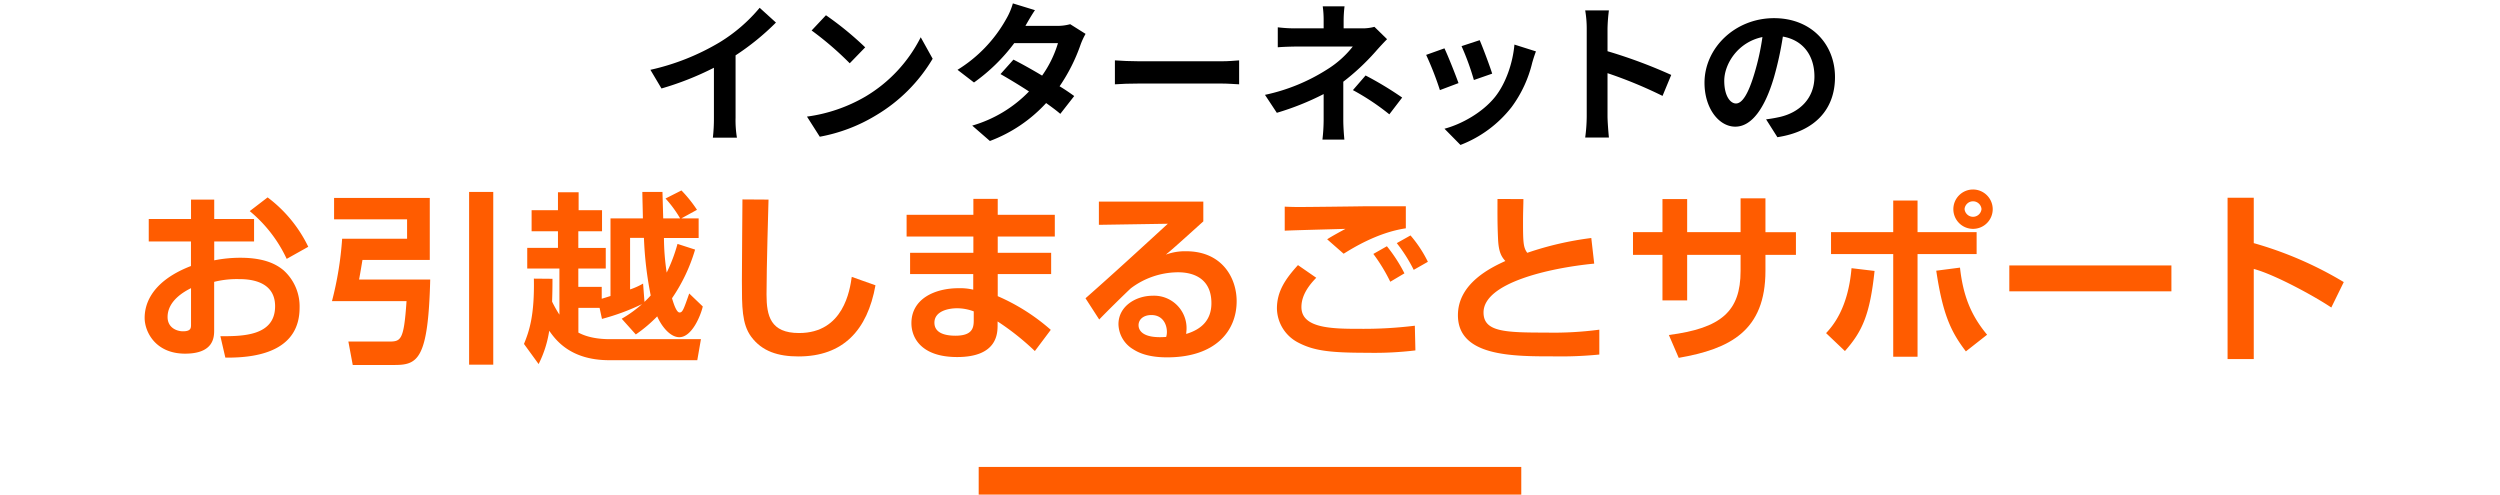 <svg xmlns="http://www.w3.org/2000/svg" width="738" height="146" viewBox="0 0 738 146">
  <defs>
    <style>
      .cls-1 {
        fill: #ff5c00;
      }
    </style>
  </defs>
  <g id="レイヤー_6" data-name="レイヤー 6">
    <g>
      <path d="M217.14,34.74a31.32,31.32,0,0,0,.4,5.89h-7.1a50.46,50.46,0,0,0,.31-5.89V20a87.83,87.83,0,0,1-15.48,6.12L192,20.61a69.18,69.18,0,0,0,20.47-8.14A47.54,47.54,0,0,0,224.25,2.3l4.81,4.36a73.72,73.72,0,0,1-11.92,9.68Z"/>
      <path d="M255.43,28.53A42.6,42.6,0,0,0,271.8,11l3.52,6.34A47.81,47.81,0,0,1,258.67,34,48.86,48.86,0,0,1,242,40.36l-3.78-5.94A46.44,46.44,0,0,0,255.43,28.53Zm0-14.58-4.59,4.73A93.51,93.51,0,0,0,239.59,9l4.23-4.5A94,94,0,0,1,255.43,14Z"/>
      <path d="M320.46,10A21.1,21.1,0,0,0,319,13.14a51.71,51.71,0,0,1-6.21,12.33c1.67,1,3.2,2.07,4.32,2.88L313,33.61c-1.08-.94-2.52-2-4.18-3.19a43,43,0,0,1-16.6,11.2L287,37.08A38,38,0,0,0,303.76,27c-3.06-2-6.12-3.82-8.41-5.13l3.82-4.27c2.38,1.21,5.45,2.92,8.46,4.72a32.7,32.7,0,0,0,4.68-9.58H299.4a53.28,53.28,0,0,1-11.88,11.61l-4.86-3.74A41.13,41.13,0,0,0,297,5.67,20,20,0,0,0,299,1l6.52,2c-1.08,1.58-2.25,3.65-2.79,4.59l0,.05H312a14.1,14.1,0,0,0,3.92-.5Z"/>
      <path d="M329.12,17.82c1.62.14,4.9.27,7.24.27h24.17c2.07,0,4.09-.18,5.26-.27v7.07c-1.08-.05-3.37-.23-5.26-.23H336.36c-2.56,0-5.58.09-7.24.23Z"/>
      <path d="M409.46,11.57c-1.12,1.12-2.52,2.65-3.46,3.73a67.74,67.74,0,0,1-9.46,8.82c0,3.6,0,8.5,0,11.34,0,1.8.18,4.36.32,5.76h-6.48a51.84,51.84,0,0,0,.36-5.76V27.77a79.84,79.84,0,0,1-13.82,5.53L373.42,28a55.52,55.52,0,0,0,18.36-7.51,29.11,29.11,0,0,0,7.56-6.75H383.05c-1.62,0-4.46.09-5.85.22V8.06a42.27,42.27,0,0,0,5.76.31h7.78V6a29.17,29.17,0,0,0-.27-4.14h6.44A35.81,35.81,0,0,0,396.64,6V8.37H402a13.29,13.29,0,0,0,3.73-.45Zm-6.34,10.71a101.36,101.36,0,0,1,10.8,6.52l-3.79,4.95a70.32,70.32,0,0,0-10.75-7.15Z"/>
      <path d="M430.55,24.53l-5.49,2.07A91.91,91.91,0,0,0,421,16.2l5.4-1.93C427.49,16.56,429.65,22,430.55,24.53Zm22.86-9.36c-.54,1.44-.81,2.38-1.08,3.28a36.23,36.23,0,0,1-6.12,13.18,35.15,35.15,0,0,1-15.08,11.16L426.41,38c4.95-1.31,11.2-4.73,14.94-9.4,3.06-3.83,5.22-9.81,5.71-15.44Zm-12.92,6.57-5.4,1.88a75.75,75.75,0,0,0-3.64-10l5.35-1.76C437.66,13.82,439.86,19.67,440.49,21.74Z"/>
      <path d="M490.78,28.31a130.39,130.39,0,0,0-16.24-6.71V34.33c0,1.31.23,4.46.41,6.26h-7a48.29,48.29,0,0,0,.45-6.26V8.51a32,32,0,0,0-.45-5.45h7a49.07,49.07,0,0,0-.41,5.45v6.61a146.93,146.93,0,0,1,18.81,7Z"/>
      <path d="M521.35,35.23a41.18,41.18,0,0,0,4.14-.72c5.72-1.34,10.13-5.44,10.13-11.92,0-6.16-3.33-10.75-9.32-11.79a97.05,97.05,0,0,1-2.65,12.11c-2.66,9-6.53,14.48-11.39,14.48s-9.09-5.44-9.09-12.95c0-10.26,9-19.08,20.52-19.08,11,0,18,7.69,18,17.41,0,9.36-5.76,16-17,17.73Zm-3.46-13.49a72.29,72.29,0,0,0,2.38-10.8C512.89,12.47,509,19,509,23.85c0,4.5,1.8,6.7,3.46,6.7C514.29,30.55,516.09,27.77,517.89,21.74Z"/>
    </g>
    <g>
      <path class="cls-1" d="M56.39,58.92h6.85v5.72H75v6.65H63.24v5.56A39.33,39.33,0,0,1,71,76.09c7.78,0,11.12,2.38,12.74,3.73a14.33,14.33,0,0,1,4.7,11c0,12-10.91,14.91-21.92,14.74l-1.46-6.31c6.32,0,16.15.05,16.15-8.86,0-8-8.59-8-10.86-8a27.78,27.78,0,0,0-7.13.81v14.2c0,2,0,7-8.58,7-8.86,0-11.94-6.59-11.94-10.53,0-2.76.81-10.37,13.67-15.34V71.29H43.91V64.64H56.39Zm0,26.14c-2,1-6.92,3.72-6.92,8.53,0,3.19,2.76,4.21,4.54,4.21,2.38,0,2.38-1,2.38-2ZM79,58.27A39.85,39.85,0,0,1,91,72.85l-6.37,3.57a40.33,40.33,0,0,0-10.91-14.1Z"/>
      <path class="cls-1" d="M98.62,58.43h28.25V76.74H107c-.28,1.62-.44,2.76-1,5.78H127c-.59,23.54-3.67,25.22-10.53,25.22H104.13l-1.29-6.91h11.61c3.88,0,4.75,0,5.56-11.94H98a99.22,99.22,0,0,0,3-18.41h19.17V64.75H98.62Zm39.86-1.78h7.13v51h-7.13Z"/>
      <path class="cls-1" d="M163.09,82.3c0,1.73,0,3.41-.11,6.75a36.61,36.61,0,0,0,2.16,3.84V79.28h-9.5v-6.1h9.07V68.26h-7.78V62.05h7.78V56.76h6.1v5.29h6.91v6.21h-7v4.92h8.1v6.1h-8.1v5.4h6.91v3.51c.76-.22,1.89-.59,2.59-.81V64.48h9.56c0-1.13-.16-6.59-.16-7.83h5.94l.22,7.83h5a34.23,34.23,0,0,0-4.32-5.88l4.7-2.38a38.3,38.3,0,0,1,4.59,5.72l-4.64,2.54h5.13v5.78H196a69.76,69.76,0,0,0,.81,10.21A47.74,47.74,0,0,0,200,72l5.19,1.68a50.31,50.31,0,0,1-6.81,14.36c.44,1.51,1.3,4.21,2.22,4.21s1.24-1,2.86-5.61l4,3.83c-.6,2.65-3.19,9.07-6.92,9.07-2.86,0-5.4-3.51-6.53-6.15a41.66,41.66,0,0,1-6.32,5.34l-4.16-4.64a36.05,36.05,0,0,0,6-4.32,66,66,0,0,1-11.83,4.37L177,90.89h-6.26v7.29c1.13.59,3.89,1.94,9.29,1.94h26.89l-1.08,6.21h-26c-11.55,0-15.87-6.1-17.71-8.69a32.57,32.57,0,0,1-3.13,9.83l-4.32-5.94c1.57-3.84,3.13-8.43,2.92-19.28Zm27.16,6.81c.92-.87,1.41-1.41,1.84-1.89a106.54,106.54,0,0,1-2-17H186V85.44a20.45,20.45,0,0,0,3.84-1.73Z"/>
      <path class="cls-1" d="M226.87,58.92c-.05,1.73-.59,20-.59,28,0,6.37,1.18,11.39,9.61,11.39,13.17,0,15-12.74,15.55-16.58l7,2.49c-2.38,13.28-9.56,21-22.73,21-5.94,0-10.75-1.45-14-5.88-2.7-3.73-2.7-8.7-2.7-16.47s.16-20.31.16-24Z"/>
      <path class="cls-1" d="M287.34,63.4V58.7h7.19v4.7h16.85v6.43H294.53v4.8H310.3V80.9H294.53v6.53a59.41,59.41,0,0,1,15.66,9.94l-4.7,6.26a76.12,76.12,0,0,0-11-8.74v1c0,2.43,0,9.51-11.94,9.51-10.47,0-13.5-5.57-13.5-10,0-7.13,6.81-10.32,13.94-10.32a16.66,16.66,0,0,1,4.31.43V80.9H268.66V74.63h18.68v-4.8H267.63V63.4Zm.11,28.52a14,14,0,0,0-4.91-.92c-2.75,0-6.7.92-6.7,4.26s3.73,3.84,6.21,3.84c5,0,5.4-2.32,5.4-4.54Z"/>
      <path class="cls-1" d="M355.22,59.51v5.84c-8.59,7.77-9.51,8.53-11.07,9.82a16.3,16.3,0,0,1,6-1c10.53,0,14.91,7.78,14.91,14.75,0,8.8-6.27,16.57-20.52,16.57-5.67,0-8.48-1.4-10-2.37a8.85,8.85,0,0,1-4.37-7.4c0-5.4,5.23-8.42,10.1-8.42a9.58,9.58,0,0,1,10,9.77c0,.43-.06.76-.11,1.51,4.7-1.4,7.45-4.26,7.45-9.07,0-9.13-8.26-9.13-10-9.13a23.28,23.28,0,0,0-13.83,4.76c-1.84,1.72-7.29,7.07-9.29,9.18l-4.05-6.27c8.16-7.18,16.26-14.63,24.3-22l-20.35.32V59.51ZM344.47,98c0-2.27-1.24-5-4.59-5-2.32,0-3.78,1.29-3.78,3,0,1.51,1.19,4,8.15,3.46A4.84,4.84,0,0,0,344.47,98Z"/>
      <path class="cls-1" d="M388.56,82c-3.68,3.73-4.38,6.64-4.38,8.64,0,6.32,9.07,6.43,17.34,6.43a123.78,123.78,0,0,0,16.14-.92l.17,7.29a101,101,0,0,1-14.21.7c-11.12,0-15.82-.59-20.52-3.08a11.54,11.54,0,0,1-6.15-10c0-5.07,2.53-8.75,6.21-12.8ZM415,67.4c-8.42,1.24-15.93,6-18.36,7.5l-4.86-4.26c1.19-.81,4.11-2.38,5.4-3.08-3.51.11-14.69.38-17.93.54V61c1.08.06,2.87.11,4.11.11,2.59,0,16.31-.16,19.55-.22,3,0,9.23,0,12.09,0Zm-4.59,15.77a50.71,50.71,0,0,0-5-8.21l4-2.27a45,45,0,0,1,5.18,8Zm6.92-3.51a46.2,46.2,0,0,0-5-7.89l4.05-2.27a36.49,36.49,0,0,1,5.13,7.78Z"/>
      <path class="cls-1" d="M449.71,58.76c0,1.67-.11,3.67-.11,6.64,0,6,.06,7.67,1.25,9.23a94.52,94.52,0,0,1,18.9-4.37l.86,7.56c-13.39,1.3-32.67,5.72-32.67,14.42,0,5.72,6.26,5.94,18.47,5.94a102.47,102.47,0,0,0,15.71-.86v7.34a116.67,116.67,0,0,1-13.55.54c-12.15,0-28.19,0-28.19-12.15,0-9.45,9.83-14.09,14-16-1.24-1.35-2-2.8-2.16-6.58-.22-4.92-.16-8.21-.16-11.72Z"/>
      <path class="cls-1" d="M513.82,58.54h7.34v10h9v6.7h-9v4.7c0,17.71-10.42,23.06-25.6,25.7l-2.91-6.75c15.49-2,21.17-7,21.17-18.9V75.23H498.05V88.67h-7.29V75.23h-8.7v-6.7h8.7V58.76h7.29v9.77h15.77Z"/>
      <path class="cls-1" d="M539.06,98.34c1.78-1.94,6.48-7.07,7.51-19.17l6.8.81c-1.35,12.75-3.56,17.82-8.75,23.65Zm27-39.15v9.34H583.5V75H566.06v30.3h-7.18V75H540.52V68.53h18.36V59.19ZM578.59,79c.92,8.31,3.24,14.09,8,19.81l-6.26,4.92c-4.38-5.73-6.81-10.8-8.75-23.82Zm9.66-17.29a5.81,5.81,0,1,1-5.83-5.77A5.83,5.83,0,0,1,588.25,61.67Zm-8.31,0a2.51,2.51,0,0,0,5,0,2.51,2.51,0,0,0-5,0Z"/>
      <path class="cls-1" d="M641,78.36V86H593.15V78.36Z"/>
      <path class="cls-1" d="M665.31,58.38V71.77a109.33,109.33,0,0,1,26.57,11.5l-3.68,7.51c-4.8-3.24-16.63-9.72-22.89-11.39V106h-7.73V58.38Z"/>
    </g>
    <rect class="cls-1" x="288.91" y="137.83" width="160.17" height="8.17"/>
  </g>
</svg>
